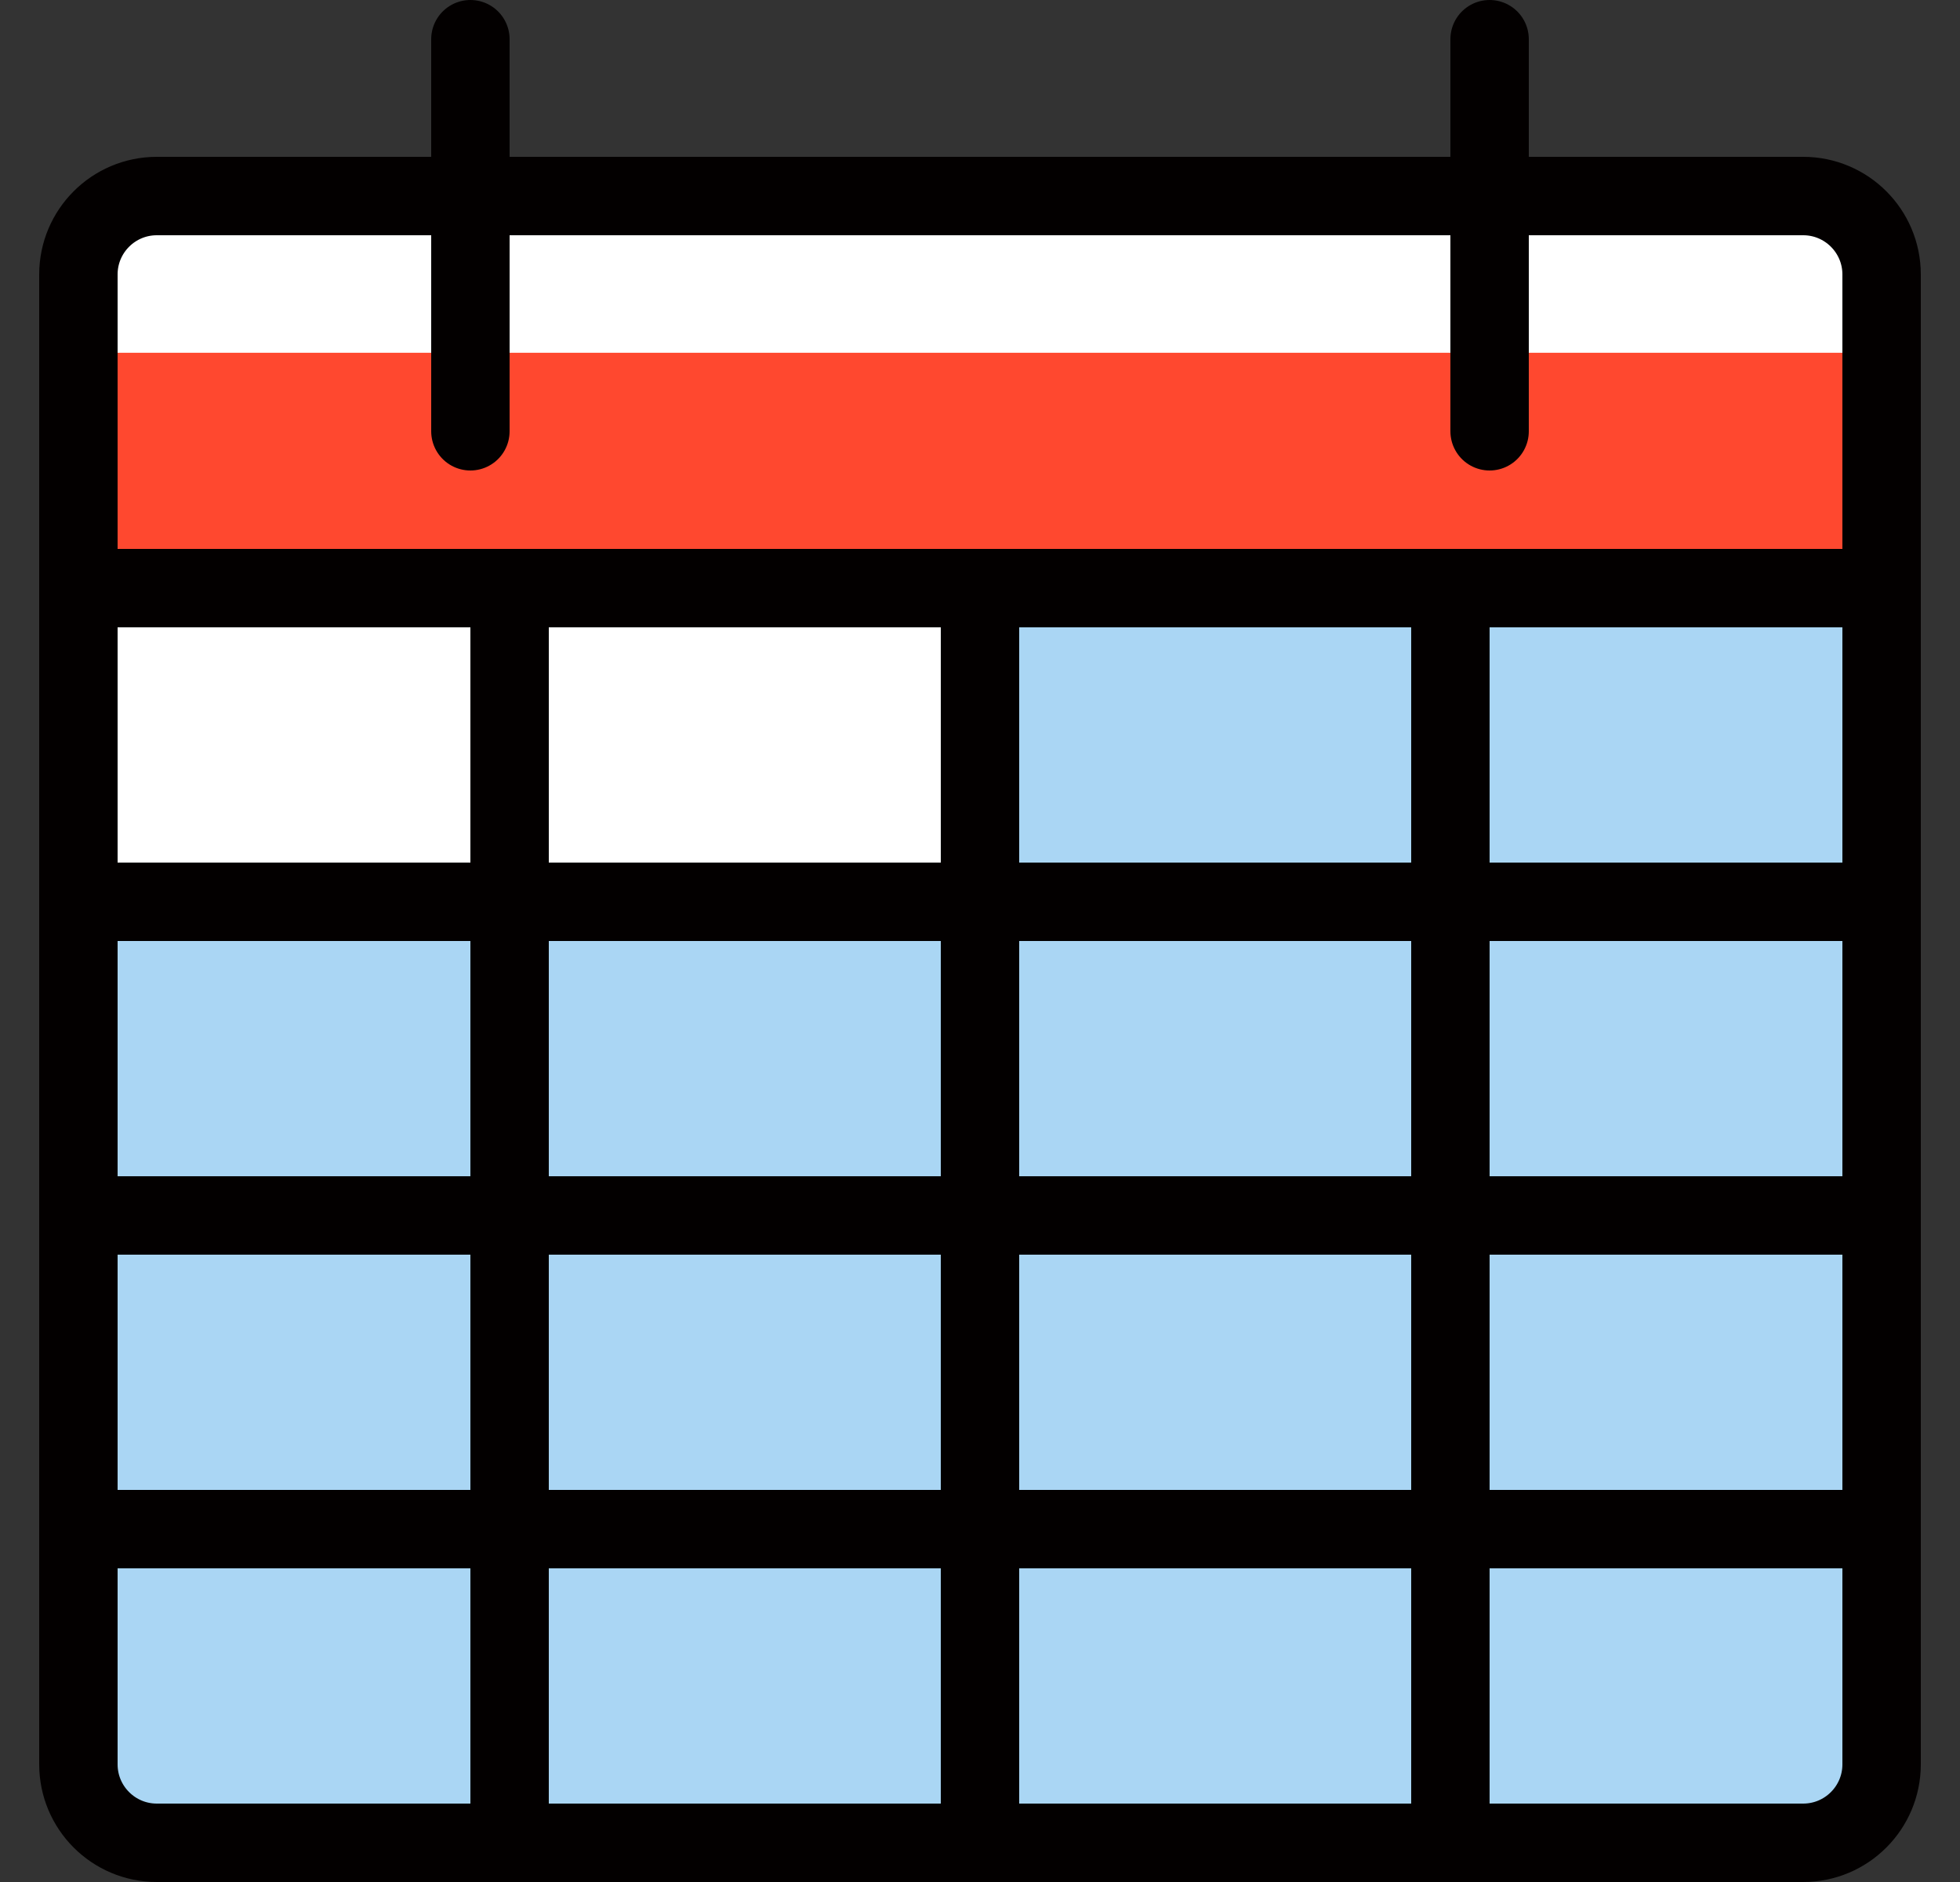 <svg width="25" height="24" viewBox="0 0 25 24" fill="none" xmlns="http://www.w3.org/2000/svg">
<rect x="0" y="0" width="25" height="24" fill="#333333" stroke="none"/>
<path d="M23 2.5H2C1.448 2.5 1 2.948 1 3.5V22.5C1 23.052 1.448 23.5 2 23.5H23C23.552 23.5 24 23.052 24 22.5V3.5C24 2.948 23.552 2.5 23 2.5Z" fill="#FF482F"/>
<path d="M12.5 7.499H1V11.499H12.5V7.499Z" fill="white"/>
<path d="M24 4.499H1V3.499C1 3.234 1.105 2.979 1.293 2.792C1.48 2.604 1.735 2.499 2 2.499H23C23.265 2.499 23.52 2.604 23.707 2.792C23.895 2.979 24 3.234 24 3.499V4.499Z" fill="white"/>
<path d="M6 0.5V5.5" stroke="#030000" stroke-linecap="round" stroke-linejoin="round"/>
<path d="M19 0.5V5.5" stroke="#030000" stroke-linecap="round" stroke-linejoin="round"/>
<path d="M24 7.499H18.5V11.5H24V7.499Z" fill="#AAD6F4"/>
<path d="M18.5 7.499H12.5V11.5H18.5V7.499Z" fill="#AAD6F4"/>
<path d="M18.5 11.5H12.5V15.5H18.5V11.5Z" fill="#AAD6F4"/>
<path d="M24 11.5H18.5V15.5H24V11.5Z" fill="#AAD6F4"/>
<path d="M12.5 11.5H6.5V15.5H12.5V11.5Z" fill="#AAD6F4"/>
<path d="M18.5 15.5H12.5V19.5H18.5V15.5Z" fill="#AAD6F4"/>
<path d="M12.5 15.5H6.5V19.5H12.5V15.5Z" fill="#AAD6F4"/>
<path d="M18.5 23.499H23C23.265 23.499 23.52 23.394 23.707 23.206C23.895 23.019 24 22.764 24 22.499V19.499H18.5V23.499Z" fill="#AAD6F4"/>
<path d="M18.5 19.5H12.5V23.499H18.5V19.5Z" fill="#AAD6F4"/>
<path d="M12.5 19.5H6.5V23.499H12.5V19.5Z" fill="#AAD6F4"/>
<path d="M24 15.5H18.5V19.5H24V15.5Z" fill="#AAD6F4"/>
<path d="M6.5 15.5H1V19.5H6.5V15.5Z" fill="#AAD6F4"/>
<path d="M6.5 11.5H1V15.5H6.5V11.5Z" fill="#AAD6F4"/>
<path d="M1 19.499V22.499C1 22.764 1.105 23.019 1.293 23.206C1.48 23.394 1.735 23.499 2 23.499H6.5V19.499H1Z" fill="#AAD6F4"/>
<path d="M12.5 7.5V23.5" stroke="#030000" stroke-linecap="round" stroke-linejoin="round"/>
<path d="M6.5 7.5V23.5" stroke="#030000" stroke-linecap="round" stroke-linejoin="round"/>
<path d="M18.5 7.5V23.5" stroke="#030000" stroke-linecap="round" stroke-linejoin="round"/>
<path d="M1 15.5H24" stroke="#030000" stroke-linecap="round" stroke-linejoin="round"/>
<path d="M1 11.5H24" stroke="#030000" stroke-linecap="round" stroke-linejoin="round"/>
<path d="M1 19.5H24" stroke="#030000" stroke-linecap="round" stroke-linejoin="round"/>
<path d="M23 2.5H2C1.448 2.5 1 2.948 1 3.5V22.5C1 23.052 1.448 23.5 2 23.5H23C23.552 23.5 24 23.052 24 22.5V3.5C24 2.948 23.552 2.5 23 2.5Z" stroke="#030000" stroke-linecap="round" stroke-linejoin="round"/>
<path d="M1 7.5H24" stroke="#030000" stroke-linecap="round" stroke-linejoin="round"/>
</svg>
